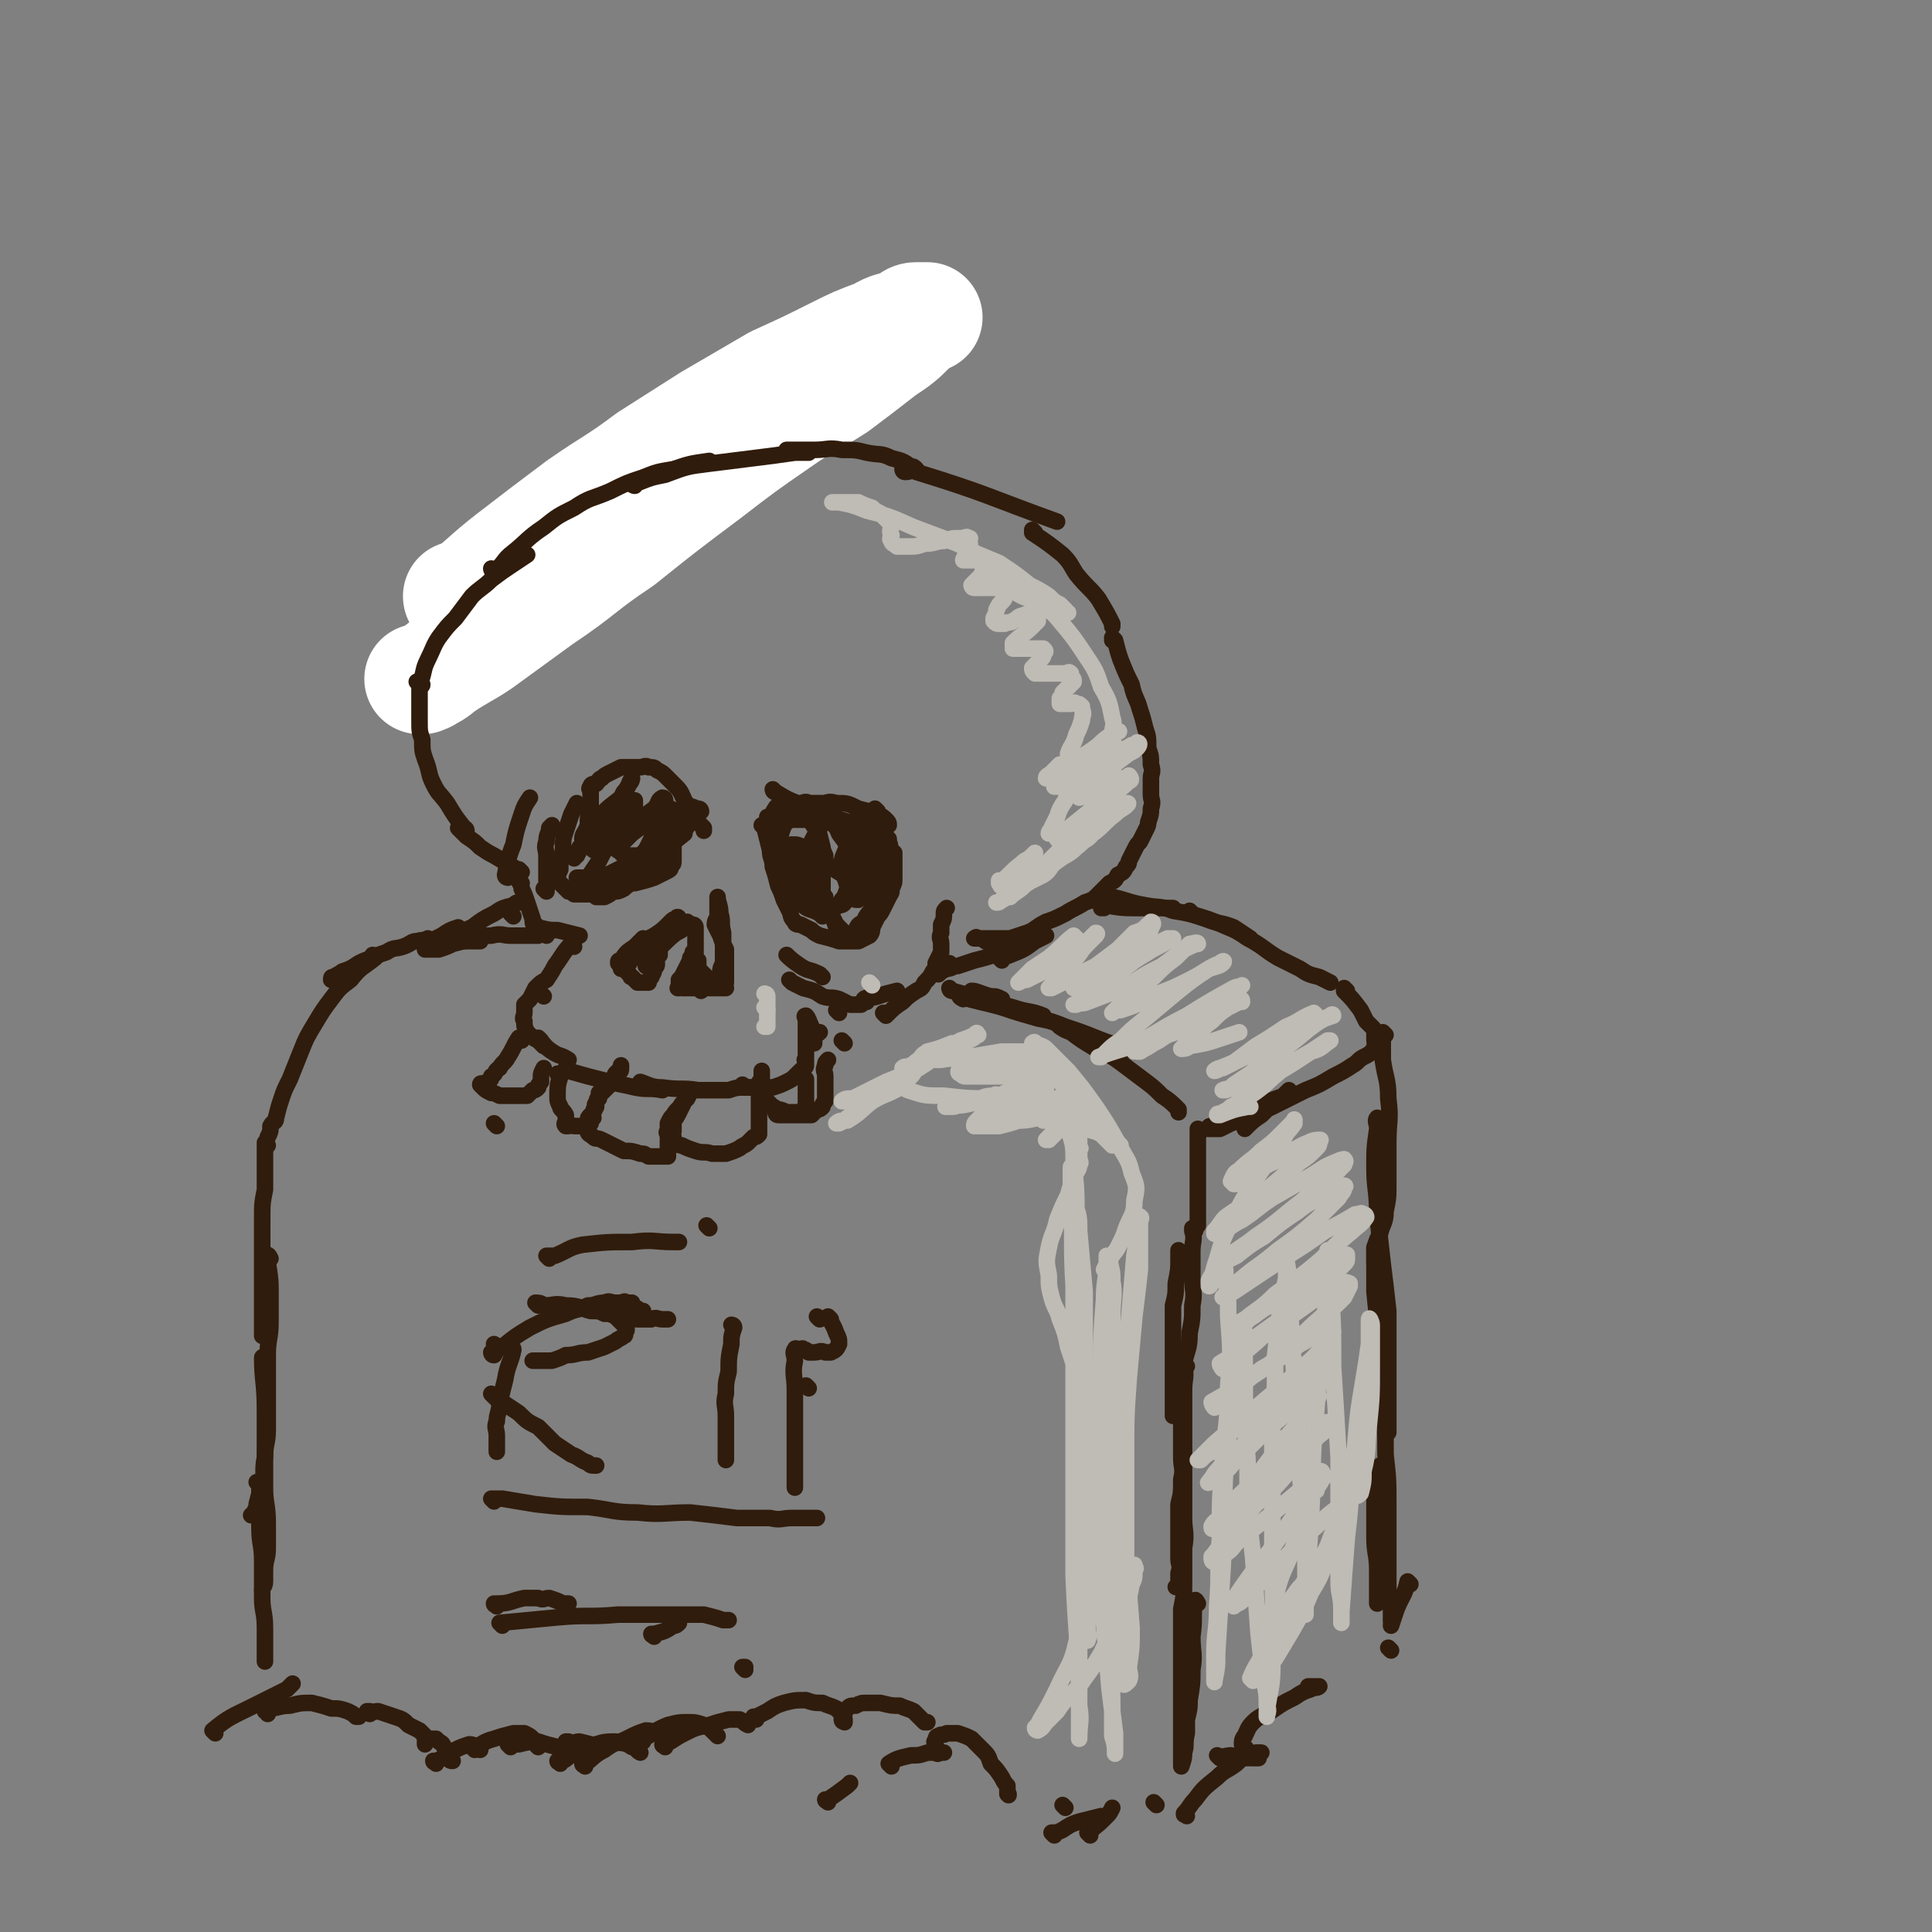 <svg viewBox='0 0 700 700' version='1.1' xmlns='http://www.w3.org/2000/svg' xmlns:xlink='http://www.w3.org/1999/xlink'><rect x="0" y="0" width="700" height="700" fill="#808080" stroke="none"/><g fill='none' stroke='rgb(48,28,12)' stroke-width='6' stroke-linecap='round' stroke-linejoin='round'><path d='M275,173c0,0 -1,-1 -1,-1 0,0 1,1 1,1 -2,0 -3,-1 -5,-1 -2,-1 -2,-1 -5,-1 -1,0 -1,0 -3,0 -1,0 -1,0 -2,0 0,0 1,-1 1,-1 '/><path d='M290,159c0,0 -1,-1 -1,-1 0,0 1,1 1,1 -4,0 -5,0 -9,0 -3,0 -3,0 -7,0 -3,0 -3,0 -7,0 -2,0 -2,0 -5,0 -1,0 -1,0 -3,0 -2,0 -2,0 -3,0 0,0 0,0 0,0 '/><path d='M274,159c0,0 -1,-1 -1,-1 0,0 0,1 1,1 0,0 0,0 0,0 -7,1 -6,1 -13,2 -3,1 -3,0 -7,1 -3,1 -3,1 -5,2 -3,1 -3,1 -6,2 -2,1 -2,1 -5,1 -1,1 -2,1 -3,1 '/><path d='M267,153c0,0 -1,-1 -1,-1 0,0 1,1 1,1 -6,1 -6,1 -12,2 -4,2 -3,2 -7,4 -4,1 -4,1 -7,3 -3,2 -3,2 -5,4 -2,1 -3,1 -5,2 -2,2 -1,2 -3,4 -2,2 -2,2 -4,3 '/><path d='M250,164c0,0 -1,-1 -1,-1 0,0 0,1 1,1 0,0 0,0 0,0 -5,2 -5,2 -10,4 -3,1 -4,1 -7,3 -4,2 -3,2 -7,5 -4,3 -4,3 -7,5 -3,3 -3,3 -6,6 -3,2 -2,2 -5,4 -2,2 -2,2 -4,5 '/><path d='M226,178c0,0 0,-1 -1,-1 -1,1 -1,1 -2,2 -4,2 -4,1 -7,3 -4,3 -4,3 -8,6 -4,4 -4,4 -8,7 -4,4 -4,4 -7,8 -3,3 -3,3 -6,7 -2,2 -2,3 -4,5 -1,3 -2,2 -3,5 -2,2 -2,2 -3,4 0,1 0,1 0,1 '/><path d='M207,193c0,0 -1,-1 -1,-1 0,0 1,1 1,1 -2,2 -2,2 -5,4 -3,4 -3,3 -7,7 -3,4 -3,4 -6,8 -3,4 -3,4 -5,7 -2,3 -2,3 -4,5 -1,2 -1,2 -3,5 -1,1 -1,1 -1,2 '/><path d='M279,297c0,0 -1,-1 -1,-1 0,0 0,0 1,1 0,0 0,0 0,0 0,0 -1,-1 -1,-1 '/><path d='M279,302c0,0 -1,-1 -1,-1 0,0 0,0 1,1 0,2 0,2 1,4 1,4 0,4 2,8 1,3 1,3 4,6 2,3 2,3 4,5 2,2 2,2 4,4 '/><path d='M289,322c0,0 -1,-1 -1,-1 0,0 0,0 1,1 1,2 1,2 3,4 2,3 2,3 5,5 0,0 0,0 1,1 '/><path d='M282,297c0,0 -1,-1 -1,-1 0,0 0,1 1,1 4,0 5,0 9,0 3,0 3,0 6,0 2,0 2,0 5,0 '/><path d='M285,294c0,0 -1,-1 -1,-1 0,0 0,1 1,1 4,0 4,0 8,1 3,0 3,0 7,1 3,1 3,1 5,2 3,1 3,2 6,2 1,0 1,0 3,0 1,0 1,-1 1,0 1,0 1,1 2,1 1,1 1,0 2,1 1,0 1,0 2,1 0,0 0,0 1,1 0,0 0,1 0,1 1,2 0,2 1,3 0,1 0,1 0,2 0,1 0,1 0,3 0,2 0,2 0,3 -1,2 -1,2 -1,4 -1,2 -1,2 -2,3 -2,3 -2,3 -4,6 -1,2 -2,2 -3,5 -2,1 -2,1 -3,3 -1,1 -1,1 -2,2 -1,1 -1,0 -2,1 '/><path d='M299,325c0,0 -1,-1 -1,-1 0,0 0,0 1,1 0,0 0,0 0,0 0,0 -1,-1 -1,-1 0,0 1,1 1,1 -2,-2 -2,-3 -4,-5 -2,-3 -3,-2 -5,-5 -1,-1 -1,-1 -2,-2 -1,-1 -1,-1 -2,-2 0,0 0,-1 1,-1 0,0 0,1 0,2 2,3 2,3 4,6 3,3 3,3 6,7 2,3 2,3 4,6 1,2 1,2 2,4 1,1 2,2 2,2 0,0 0,0 0,0 -1,-1 -1,-1 -2,-1 -1,-3 -1,-3 -2,-5 -3,-4 -3,-4 -5,-7 -2,-3 -2,-3 -3,-6 -2,-2 -2,-2 -3,-4 -1,-2 0,-2 -1,-3 -1,-2 -2,-2 -2,-3 -1,-1 0,-1 0,-2 0,0 -1,0 0,0 2,0 2,0 4,1 3,2 3,2 6,4 6,5 6,4 13,9 '/><path d='M281,287c0,0 -1,-1 -1,-1 0,0 0,1 1,1 5,3 5,3 11,5 6,3 6,3 12,5 4,1 4,1 8,2 3,1 3,0 6,1 1,0 1,0 3,0 0,0 0,-1 1,-1 0,-1 0,-1 -1,-2 -1,-1 -1,-1 -3,-2 -3,-1 -3,-1 -7,-2 -4,-2 -4,-2 -8,-2 -3,-1 -3,0 -5,0 -3,0 -3,0 -6,0 0,0 0,0 -1,0 -1,0 -1,0 -1,0 1,0 2,-1 3,0 1,0 1,0 2,2 1,3 1,3 1,6 1,4 1,4 2,8 0,5 0,5 0,9 0,4 0,4 0,7 0,2 0,2 0,4 0,1 0,1 0,2 0,0 0,0 0,0 '/><path d='M277,300c0,0 -1,-1 -1,-1 0,0 0,0 1,1 0,0 0,0 0,0 0,0 -1,-1 -1,-1 0,0 0,0 1,1 0,0 0,0 0,0 1,4 1,4 2,8 0,3 1,3 1,6 1,3 1,3 2,7 1,2 1,2 2,5 1,2 1,2 2,4 1,2 0,2 2,4 0,1 1,1 2,1 2,1 2,1 4,2 1,1 1,1 3,2 4,1 4,1 7,2 2,0 2,0 4,0 1,0 2,0 3,0 2,-1 2,-1 4,-2 1,-1 1,-2 1,-3 1,-2 1,-2 2,-4 1,-1 1,-1 2,-3 1,-2 1,-2 2,-4 1,-2 1,-1 1,-3 1,-2 1,-2 1,-4 0,-1 0,-1 0,-2 0,-1 0,-1 0,-2 0,0 0,0 0,-1 0,-1 0,-1 0,-2 0,-1 0,-2 0,-2 0,0 0,1 0,2 0,1 0,1 0,2 -1,2 -1,2 -2,4 -1,2 -1,2 -2,4 -1,1 -1,1 -2,2 0,0 -1,0 -1,0 -1,0 -2,0 -2,0 -1,-1 -2,-1 -2,-2 -1,-3 -1,-3 0,-6 0,-5 0,-5 1,-10 0,-3 0,-3 1,-7 1,-1 1,-1 2,-3 0,-1 -1,-1 0,-2 0,0 0,0 1,1 1,2 1,2 1,5 1,5 1,5 0,10 -1,5 -1,5 -2,9 -1,4 -2,4 -4,6 -1,1 -1,1 -2,2 -1,0 -2,0 -2,-1 -1,-2 -1,-2 -2,-4 -1,-4 -2,-4 -2,-8 0,-3 1,-3 2,-7 0,-2 1,-2 1,-4 1,-1 1,-2 2,-3 0,-1 0,-1 1,-1 0,0 0,-1 1,0 0,2 0,3 1,5 0,5 0,5 -1,9 -1,5 -1,5 -3,9 -2,3 -2,3 -4,5 -1,2 -2,2 -3,3 -2,0 -2,1 -4,1 -2,-1 -2,-1 -3,-2 -1,-2 -1,-3 -2,-5 0,-5 -1,-5 0,-10 0,-4 0,-4 1,-8 1,-2 1,-2 3,-5 1,-2 1,-2 3,-3 2,-1 2,-1 4,0 1,0 2,0 3,2 1,2 1,2 1,5 1,4 2,4 2,9 -1,4 -1,4 -3,9 -1,3 -1,3 -3,6 -2,1 -2,2 -4,2 -2,1 -3,1 -5,0 -3,-1 -3,-1 -5,-3 -2,-2 -2,-2 -4,-5 -1,-3 -1,-3 -2,-7 -1,-3 -1,-3 -1,-7 -1,-3 -1,-3 0,-6 1,-3 1,-4 5,-6 2,-2 3,-2 7,-1 2,0 2,0 5,2 2,2 3,2 4,5 3,4 3,4 4,9 1,4 1,4 1,8 -1,3 -1,3 -2,6 -1,2 -1,3 -3,3 -2,1 -3,1 -5,0 -3,-2 -3,-2 -5,-4 -3,-3 -3,-4 -6,-8 -2,-4 -2,-4 -4,-9 -2,-3 -2,-3 -3,-6 0,-3 0,-3 0,-5 -1,-2 -1,-2 0,-3 0,-1 1,-1 3,-1 2,0 2,0 4,1 3,2 4,2 6,5 2,3 2,3 3,7 1,2 1,3 2,5 0,1 0,1 0,2 '/><path d='M247,296c0,0 -1,-1 -1,-1 0,0 0,0 1,1 0,0 0,0 0,0 '/><path d='M240,292c0,0 -1,-1 -1,-1 0,0 0,0 1,1 0,0 0,0 0,0 0,0 -1,-1 -1,-1 0,0 1,0 1,1 -1,2 -1,2 -1,4 -1,3 -1,3 -2,5 -1,3 -1,3 -2,5 -1,2 -1,2 -2,3 -1,1 -1,1 -2,2 0,0 0,0 0,0 '/><path d='M254,294c0,0 -1,-1 -1,-1 0,0 0,0 1,1 0,0 0,0 0,0 0,0 0,-1 -1,-1 -1,2 -1,3 -3,5 -2,3 -2,3 -5,6 -2,2 -1,3 -4,5 -2,3 -2,3 -5,5 -3,2 -3,2 -5,3 -3,2 -3,2 -6,4 -1,1 -1,1 -3,2 -2,0 -2,0 -3,1 -1,0 -1,0 -1,0 '/><path d='M248,302c0,0 -1,-1 -1,-1 0,0 0,0 1,1 0,0 0,0 0,0 -5,4 -5,4 -10,8 -2,2 -2,2 -3,4 -2,1 -2,2 -4,3 -1,1 -2,1 -4,2 -1,1 -1,1 -3,2 -2,0 -2,0 -4,1 -1,1 -1,2 -2,2 0,0 -1,0 -1,0 -1,0 -1,0 -2,0 -1,0 -1,0 -2,0 -1,0 -1,0 -2,0 -1,0 -1,0 -2,0 0,0 -1,0 -1,0 -1,-1 -1,-1 -2,-1 -1,-1 -1,-1 -2,-2 -1,-1 -1,-1 -2,-2 0,-1 0,-2 1,-4 0,-3 0,-3 1,-7 0,-4 0,-4 1,-7 1,-3 1,-3 2,-6 1,-2 1,-2 2,-4 '/><path d='M212,305c0,0 -1,-1 -1,-1 0,0 0,0 1,1 0,0 0,0 0,0 0,0 -1,0 -1,-1 0,-2 1,-2 2,-5 0,-3 0,-3 1,-6 0,-1 0,-1 0,-3 0,-1 0,-1 0,-3 0,-1 -1,-1 0,-2 0,-1 1,-1 2,-1 1,-1 1,-2 2,-2 1,-1 1,-1 3,-2 2,-1 2,-1 4,-2 1,0 1,0 3,0 2,0 2,0 4,0 1,0 2,-1 3,0 2,0 2,0 3,1 2,1 2,1 3,2 2,2 2,2 4,4 2,2 2,3 3,5 2,3 2,3 3,5 1,2 1,2 2,3 1,1 1,1 2,2 0,0 0,0 0,1 '/><path d='M241,290c0,0 0,-1 -1,-1 -2,1 -1,2 -3,4 -4,3 -4,3 -8,6 -3,3 -3,3 -6,5 -2,2 -2,2 -4,3 -2,0 -2,0 -3,1 -1,0 -1,0 -1,0 -1,-1 -1,-1 0,-2 1,-1 2,-1 3,-3 2,-2 2,-2 3,-5 2,-2 2,-2 3,-4 1,-1 1,-1 2,-3 1,-1 1,-1 1,-2 0,0 0,-1 0,-1 -2,2 -2,3 -4,5 -2,3 -2,3 -4,5 -2,3 -2,3 -3,5 -2,1 -2,1 -3,3 -1,0 -1,1 -2,1 0,0 0,-1 0,-1 1,-2 1,-2 2,-4 3,-4 3,-4 6,-8 3,-3 4,-3 7,-6 1,-2 1,-2 2,-4 1,-1 1,-2 1,-2 -1,1 -1,3 -3,5 -2,4 -2,4 -5,7 -3,4 -3,4 -5,7 -3,3 -2,3 -5,6 -1,1 -1,1 -2,3 -1,0 -1,0 -1,1 0,0 0,-1 0,-1 1,-1 1,-1 2,-3 4,-3 4,-3 7,-6 4,-3 4,-3 7,-6 2,-1 2,-1 4,-3 1,-1 1,-1 2,-2 0,0 0,1 0,2 -2,2 -1,2 -3,5 -2,4 -3,4 -5,8 -3,3 -3,3 -5,7 -2,3 -2,3 -4,6 -2,1 -2,1 -3,3 -1,0 -1,0 -2,1 0,0 0,0 0,0 1,-1 1,-1 2,-1 4,-2 4,-2 8,-3 4,-2 4,-2 8,-4 2,-1 2,-1 5,-2 1,0 1,0 2,0 1,0 1,-1 2,0 0,0 -1,0 -1,0 -1,2 -1,2 -2,4 -1,1 -1,1 -3,3 -1,2 -1,1 -3,3 -2,1 -2,1 -4,1 -1,1 -1,1 -3,2 -1,0 -1,0 -2,0 0,0 -1,0 -1,0 -1,-1 -2,-1 -2,-2 -1,-1 0,-1 0,-2 0,-1 0,-1 0,-2 0,-1 0,-1 0,-1 -1,-1 -1,0 -2,0 0,0 0,0 -1,0 0,0 0,0 -1,0 -1,0 -1,0 -1,0 2,0 2,1 5,1 4,1 4,1 7,1 5,0 5,0 9,0 4,-1 4,-1 7,-2 2,-1 2,-1 4,-2 2,-1 2,-1 2,-2 1,-1 1,-1 1,-2 0,-2 0,-2 0,-4 0,-1 0,-1 0,-2 0,-1 0,-1 0,-2 0,-1 0,-1 0,-2 -1,-1 -1,-1 -2,-2 0,0 1,0 1,-1 0,-1 0,-1 0,-2 0,-1 0,-1 0,-2 0,-1 0,-1 0,-2 0,0 0,1 0,1 0,2 0,2 0,3 -1,3 -1,3 -2,5 0,2 0,2 -1,4 -1,1 -1,1 -2,2 -1,1 -1,1 -2,2 -1,0 -1,0 -3,0 -2,0 -2,0 -4,0 -1,0 -1,0 -2,0 -1,0 -1,0 -2,-1 -1,-1 -2,-1 -2,-2 0,0 1,-1 2,-1 2,-2 2,-2 4,-4 4,-3 4,-3 8,-5 3,-2 4,-1 8,-3 2,-1 2,-1 4,-1 1,-1 2,-1 3,0 0,0 -1,0 -1,0 -2,2 -1,3 -2,4 -3,3 -3,3 -6,6 -3,3 -3,2 -7,5 -3,2 -3,2 -6,4 -2,2 -2,2 -4,2 0,1 0,0 -1,1 '/><path d='M237,345c0,0 -1,-1 -1,-1 0,0 0,1 1,1 4,-3 4,-4 8,-7 2,-1 2,-1 3,-2 1,0 1,-1 1,-2 -1,0 -1,0 -2,1 -2,0 -2,1 -4,2 -2,2 -2,2 -4,3 -3,2 -3,2 -6,4 -2,1 -2,1 -4,3 -2,0 -2,1 -3,1 -1,1 -1,1 -2,1 0,0 0,0 0,0 0,-1 0,-1 1,-1 2,-3 2,-3 5,-5 3,-2 3,-2 7,-4 3,-2 3,-2 5,-4 2,-1 2,-1 3,-1 0,-1 1,-1 1,-1 0,-1 -1,-1 -1,0 -1,0 -1,0 -2,1 -2,2 -2,2 -4,4 -1,2 -1,2 -3,4 -2,1 -2,0 -3,1 -1,1 -1,1 -2,2 -1,0 -1,0 -2,0 0,0 1,0 1,0 0,-1 -1,-1 0,-1 0,-1 0,-1 1,-2 1,-1 1,-1 2,-2 0,0 1,0 1,1 0,0 0,0 0,0 -1,1 -1,1 -2,2 -1,1 0,1 -1,3 -2,1 -2,1 -3,3 -1,1 -1,1 -2,2 0,0 0,0 -1,0 0,0 1,0 1,0 1,1 1,1 2,2 1,1 0,1 1,1 1,1 1,1 2,2 1,0 1,0 2,0 1,0 1,0 2,0 0,-1 0,-1 1,-2 0,-1 1,-1 1,-3 1,-1 1,-1 1,-2 0,-1 -1,-1 0,-1 0,-1 0,-1 1,-2 0,-1 0,-1 0,-2 0,-1 0,-1 0,-2 0,0 0,0 0,1 0,0 0,0 0,0 -1,1 -1,1 -1,2 -1,2 -1,2 -2,3 -1,1 -1,1 -2,2 0,0 1,0 1,0 0,-1 -1,-1 0,-2 0,-2 0,-2 1,-3 0,-1 0,-1 1,-1 '/><path d='M252,336c0,0 -1,-1 -1,-1 0,0 1,0 1,1 0,4 0,5 0,10 0,2 0,2 0,5 -1,1 -1,1 -2,2 0,1 1,1 1,2 0,0 0,0 0,0 0,0 0,0 0,-1 0,-1 0,-1 0,-2 0,0 0,0 0,-1 0,-1 0,-1 0,-2 0,-1 0,-1 0,-2 0,-1 0,-1 0,-2 0,0 0,1 0,1 -1,1 -1,1 -1,2 -1,2 -1,2 -2,4 -1,2 -1,2 -2,3 0,1 0,1 0,2 0,0 0,1 0,1 0,0 -1,0 0,0 0,-1 0,0 1,0 2,0 2,0 4,0 1,0 1,0 3,0 2,0 2,0 4,0 1,0 1,0 2,0 1,0 1,0 2,0 0,0 1,0 1,0 0,0 0,0 0,0 -1,-1 0,-1 0,-2 0,-3 0,-3 0,-5 0,-3 0,-3 0,-7 -1,-2 -1,-2 -2,-5 -1,-2 -1,-2 -2,-4 0,-2 1,-2 1,-3 0,-1 0,-1 0,-2 0,-1 0,-1 0,-2 0,-1 0,-1 0,-2 0,0 0,-1 0,-1 0,2 1,3 1,6 1,3 0,3 1,7 0,3 0,3 0,6 0,2 0,2 0,4 0,2 -1,2 -1,4 0,1 0,1 0,2 -1,1 -1,1 -2,1 0,0 -1,0 -1,0 -1,0 -1,0 -1,0 -1,-1 -1,-1 -2,-2 -1,-1 -1,-1 -2,-2 0,0 0,0 0,-1 -1,-1 0,-2 0,-2 0,0 0,1 0,1 0,2 0,2 0,3 0,2 -1,3 0,5 0,1 0,1 1,2 '/></g>
<g fill='none' stroke='rgb(255,255,255)' stroke-width='40' stroke-linecap='round' stroke-linejoin='round'><path d='M167,217c0,0 -1,-1 -1,-1 0,0 0,1 1,1 9,-7 9,-8 18,-15 13,-10 13,-10 25,-19 13,-9 13,-8 25,-17 11,-7 11,-7 22,-14 12,-7 12,-7 24,-14 11,-5 11,-5 21,-10 8,-4 8,-4 16,-7 5,-3 5,-2 10,-4 2,-1 2,-2 4,-2 2,0 3,0 4,0 0,0 -1,0 -1,0 -2,1 -2,2 -4,3 -5,5 -5,5 -11,9 -9,7 -9,7 -17,13 -11,7 -11,6 -21,13 -13,9 -13,9 -26,19 -16,12 -16,12 -31,24 -15,10 -14,11 -29,21 -11,8 -11,8 -22,16 -6,4 -7,4 -13,8 -3,2 -2,2 -6,4 -1,1 -1,0 -2,1 -1,0 -1,0 -1,0 '/></g>
<g fill='none' stroke='rgb(48,28,12)' stroke-width='6' stroke-linecap='round' stroke-linejoin='round'><path d='M186,332c0,0 -1,-1 -1,-1 0,0 0,0 1,1 0,0 0,0 0,0 '/><path d='M189,320c0,0 -1,-1 -1,-1 0,0 0,0 1,1 0,0 0,0 0,0 0,0 -1,-1 -1,-1 0,1 1,1 1,3 1,2 1,2 2,5 1,3 1,3 2,6 0,2 0,2 2,3 0,1 1,1 2,2 0,1 0,0 1,1 '/><path d='M195,336c0,0 -1,-1 -1,-1 0,0 0,0 1,1 0,0 0,0 0,0 4,1 4,1 7,1 4,1 4,1 8,2 '/><path d='M286,347c0,0 -1,-1 -1,-1 0,0 0,0 1,1 0,0 0,0 0,0 0,0 -1,-1 -1,-1 1,1 2,2 5,4 3,2 3,1 7,3 0,0 0,0 1,1 '/><path d='M287,356c0,0 -1,-1 -1,-1 0,0 0,0 1,1 2,1 2,1 4,2 4,1 4,1 7,3 3,1 3,0 6,1 2,1 2,1 4,2 2,0 2,0 4,0 '/><path d='M314,363c0,0 -1,-1 -1,-1 1,-1 2,0 5,-1 3,-1 3,-1 7,-2 '/><path d='M197,361c0,0 -1,-1 -1,-1 0,0 0,0 1,1 '/><path d='M208,343c0,0 -1,-1 -1,-1 0,0 0,0 1,1 0,0 0,0 0,0 0,0 0,-1 -1,-1 -3,3 -3,4 -6,8 -1,2 -1,2 -3,5 -2,1 -2,1 -4,3 -1,2 -1,2 -2,4 -1,1 -1,1 -2,2 0,1 0,1 0,3 0,1 -1,2 0,3 0,2 0,2 1,4 2,2 2,2 4,3 1,1 1,1 2,2 '/><path d='M196,377c0,0 -1,-1 -1,-1 0,0 0,0 1,1 0,0 0,0 0,0 0,0 -1,-1 -1,-1 2,2 2,3 5,5 3,2 3,1 6,3 '/><path d='M206,388c0,0 -1,-1 -1,-1 0,0 0,0 1,1 0,0 0,0 0,0 7,2 7,2 15,4 4,1 5,1 9,2 5,1 5,0 10,1 '/><path d='M233,393c0,0 -1,-1 -1,-1 3,1 4,2 8,2 7,1 7,0 13,1 5,0 5,0 11,0 3,-1 3,-1 7,-1 0,0 0,0 1,0 '/><path d='M270,394c0,0 -1,-1 -1,-1 0,0 0,1 1,1 2,0 2,0 5,0 3,0 3,0 5,0 3,-1 3,-1 5,-2 2,-1 2,-1 3,-2 1,-1 1,-1 2,-2 1,-1 2,-1 2,-2 0,-1 0,-1 0,-2 -1,0 0,0 0,-1 0,-1 0,-1 0,-2 0,-1 0,-1 0,-2 0,-1 0,-1 0,-3 0,0 0,0 0,-1 0,-1 0,-1 0,-2 0,-1 0,-1 0,-2 0,-1 0,-1 0,-2 0,0 -1,-1 0,-1 1,1 1,2 2,4 1,2 0,2 1,4 0,1 0,1 0,2 0,0 0,0 0,0 0,0 0,0 0,0 0,-1 -1,-1 0,-2 0,-1 1,-1 2,-2 '/><path d='M304,367c0,0 -1,-1 -1,-1 '/><path d='M189,377c0,0 -1,-1 -1,-1 0,0 0,0 1,1 0,0 0,0 0,0 0,0 0,-1 -1,-1 -2,3 -2,4 -4,7 -1,2 -2,2 -3,4 -2,1 -1,2 -3,3 0,1 0,1 -1,2 -1,0 -1,0 -2,1 0,0 -1,-1 -1,0 0,0 0,0 1,1 1,1 1,1 3,2 1,0 1,0 3,1 1,0 2,0 3,0 1,0 1,0 2,0 1,0 1,0 2,0 0,0 0,0 1,0 1,0 1,0 2,0 1,-1 1,-1 2,-2 1,0 1,0 2,-1 0,-1 0,-1 1,-2 0,-1 0,-1 0,-2 0,-1 0,-1 1,-3 '/><path d='M203,390c0,0 -1,-1 -1,-1 0,0 0,0 1,1 0,0 0,0 0,0 -1,3 -1,4 -1,7 0,2 0,2 1,4 0,1 1,1 2,3 0,1 0,1 0,2 0,1 -1,1 0,2 0,0 0,0 1,0 1,-1 1,0 2,0 1,0 1,0 2,0 1,0 1,0 2,0 1,-1 1,-1 2,-1 0,-1 0,-1 1,-2 0,-1 -1,-1 0,-2 0,-1 0,-1 1,-2 0,0 -1,-1 0,-1 0,-1 0,-1 1,-2 0,-1 0,-1 0,-2 1,-1 1,-1 2,-2 1,-1 1,-1 2,-2 1,0 1,0 2,-1 0,-1 1,-1 1,-2 1,-1 1,-1 1,-2 0,0 0,-1 0,-1 0,0 0,0 0,1 -1,1 -1,1 -2,2 -1,2 -1,2 -2,4 -2,2 -2,2 -4,4 -1,2 -1,2 -1,4 -1,2 -1,2 -2,3 -1,1 -1,1 -1,2 -1,1 0,1 0,2 0,1 -1,1 0,2 0,1 1,1 2,2 1,1 1,0 3,1 2,1 2,1 4,2 2,1 2,1 4,2 3,0 3,0 6,1 2,0 1,0 3,1 2,0 2,0 3,0 1,0 1,0 2,0 1,0 1,0 2,0 0,-1 0,-1 0,-2 0,-1 0,-1 0,-2 0,-1 0,-1 0,-2 0,-1 0,-1 0,-2 0,0 -1,-1 0,-1 0,-2 0,-2 0,-3 1,-2 1,-2 2,-3 1,-2 2,-2 3,-4 1,-1 1,-1 2,-2 0,-1 0,-1 1,-2 0,-1 0,-1 0,-1 0,0 0,0 0,0 0,0 0,0 0,1 -1,2 -1,2 -2,3 -1,2 -1,2 -2,4 -1,2 -1,2 -2,3 0,2 0,2 0,4 0,1 -1,1 0,2 0,0 0,1 0,1 1,1 1,2 3,2 2,1 2,1 5,2 3,1 3,0 6,1 2,0 3,0 5,0 3,-1 3,-1 5,-2 1,-1 2,-1 3,-2 1,-1 1,-1 2,-2 1,0 1,0 2,-1 0,-1 0,-1 0,-2 0,-1 0,-1 0,-2 0,-1 0,-1 0,-2 0,-1 0,-1 0,-1 0,-1 0,-1 0,-2 0,-1 0,-1 0,-2 0,-1 0,-1 0,-2 0,-1 0,-1 0,-1 0,-1 0,-1 0,-2 0,-1 -1,-1 0,-2 0,-1 0,-1 1,-2 0,-1 0,-1 0,-2 0,0 0,-1 0,-1 0,1 0,1 0,3 0,1 0,1 0,3 0,1 -1,1 0,1 0,1 0,1 0,2 1,1 1,1 2,2 1,1 1,1 2,2 0,0 1,0 1,1 2,0 2,0 4,1 1,0 1,0 2,0 1,0 1,0 3,0 1,0 1,0 2,0 0,0 0,0 0,0 0,-1 0,-1 0,-1 -1,-1 0,-1 0,-2 0,-1 0,-1 0,-2 0,-1 0,-1 0,-2 0,-1 0,-1 0,-2 0,0 0,0 0,-1 0,-1 0,-1 0,-2 '/><path d='M282,404c0,0 -1,-1 -1,-1 0,0 0,1 1,1 4,0 4,0 8,0 2,0 2,0 4,0 1,-1 1,-1 2,-2 1,0 1,0 2,-1 0,-1 0,-1 1,-2 0,-2 0,-2 0,-3 0,-1 0,-1 0,-3 0,-2 0,-2 0,-3 0,-2 -1,-2 0,-4 0,-1 0,-1 1,-2 '/><path d='M306,378c0,0 -1,-1 -1,-1 0,0 0,0 1,1 '/><path d='M321,368c0,0 -1,-1 -1,-1 0,0 0,0 1,1 0,0 0,0 0,0 3,-3 3,-3 6,-5 2,-2 2,-2 5,-4 2,-1 2,-1 3,-3 2,-2 2,-2 3,-4 1,-1 1,-1 1,-3 1,-2 1,-2 2,-4 0,-1 0,-1 0,-3 0,-2 -1,-2 0,-4 0,-2 0,-1 0,-3 1,-2 1,-2 1,-4 0,-1 0,-1 1,-2 '/><path d='M363,348c0,0 -1,-1 -1,-1 1,-1 2,0 4,-1 5,-2 5,-2 9,-5 2,-1 2,-1 4,-2 '/><path d='M198,323c0,0 -1,-1 -1,-1 0,0 0,0 1,1 0,0 0,0 0,0 0,0 -1,-1 -1,-1 0,0 0,0 1,1 0,0 0,0 0,0 0,-3 0,-3 0,-6 0,-3 0,-3 0,-7 0,-2 -1,-3 0,-5 0,-3 1,-3 1,-5 1,-1 1,-1 1,-1 '/><path d='M184,318c0,0 -1,-1 -1,-1 0,0 0,0 1,1 0,0 0,0 0,0 0,0 -1,0 -1,-1 1,-5 1,-6 3,-11 1,-5 1,-5 3,-11 1,-3 1,-3 3,-6 '/><path d='M189,316c0,0 -1,-1 -1,-1 0,0 0,0 1,1 0,0 0,0 0,0 -5,-3 -5,-3 -10,-6 -2,-1 -2,-1 -5,-3 -2,-2 -2,-2 -5,-4 -1,-1 -1,-1 -2,-2 -1,-1 -1,-1 -1,-1 '/><path d='M169,301c0,0 -1,-1 -1,-1 0,0 1,0 1,1 0,0 0,0 0,0 -4,-5 -4,-5 -7,-10 -3,-4 -3,-3 -5,-7 -2,-4 -1,-4 -3,-9 -1,-3 -1,-3 -1,-7 -1,-3 -1,-3 -1,-7 0,-2 0,-2 0,-5 0,-3 0,-3 0,-7 0,-1 1,0 1,-1 '/><path d='M152,248c0,0 -1,-1 -1,-1 0,0 1,0 1,1 0,0 0,0 0,0 2,-5 1,-5 3,-9 2,-4 2,-5 4,-8 3,-4 3,-4 6,-7 3,-4 3,-4 6,-8 3,-3 4,-3 7,-6 4,-3 4,-3 7,-5 3,-2 3,-2 6,-4 '/><path d='M179,207c0,0 -1,-1 -1,-1 0,0 0,1 1,1 4,-3 3,-4 7,-7 5,-4 5,-5 11,-9 5,-4 5,-4 11,-7 6,-4 6,-3 13,-6 6,-3 6,-3 12,-5 5,-2 5,-2 11,-3 6,-2 6,-2 13,-3 '/><path d='M230,176c0,0 -1,-1 -1,-1 0,0 0,1 1,1 0,0 0,-1 1,-1 5,-2 5,-2 10,-3 8,-3 8,-3 16,-4 8,-1 8,-1 16,-2 8,-1 8,-1 15,-2 2,0 2,0 5,0 '/><path d='M286,164c0,0 -1,-1 -1,-1 4,0 5,0 10,0 5,0 5,-1 10,0 5,0 5,0 9,1 5,1 5,0 9,2 4,1 4,1 7,3 1,0 1,0 2,1 '/><path d='M328,171c0,0 -1,-1 -1,-1 0,0 0,1 1,1 2,0 2,-1 4,0 26,8 26,9 51,18 '/><path d='M375,193c0,0 -1,-1 -1,-1 0,0 0,1 0,1 0,0 0,0 0,0 6,4 6,4 11,8 3,3 3,4 5,7 4,5 5,5 8,9 3,5 3,5 5,9 0,1 0,1 0,1 '/><path d='M404,232c0,0 -1,-1 -1,-1 0,0 0,0 0,1 0,0 0,0 0,0 1,0 1,0 1,0 1,4 1,4 2,7 2,5 2,5 4,9 1,5 2,5 3,9 1,3 1,3 2,7 1,3 1,3 1,7 1,3 1,3 1,6 1,3 0,3 0,5 0,3 0,3 0,6 0,2 1,2 0,5 0,2 0,2 -1,5 0,1 0,1 -1,3 -1,2 -1,2 -2,4 -1,1 -1,1 -2,3 -1,2 -1,2 -2,4 0,1 0,1 -1,2 -1,2 -1,2 -3,3 -1,2 -1,2 -3,3 -2,2 -2,2 -4,4 -2,2 -2,2 -5,3 -3,2 -4,2 -7,4 -4,2 -4,2 -7,3 -4,2 -4,3 -7,4 -3,1 -3,1 -6,2 -3,0 -3,0 -5,0 -1,0 -1,0 -3,0 -1,0 -1,0 -2,0 -1,0 -1,0 -2,0 0,0 -1,0 -1,0 0,0 1,-1 1,0 2,0 2,0 3,1 2,1 2,1 4,2 1,1 1,1 3,2 1,0 1,0 2,0 1,0 1,0 2,0 0,0 0,0 -1,0 0,0 0,0 -1,0 0,0 0,-1 -1,0 -3,0 -3,0 -5,1 -3,1 -3,1 -7,2 -3,1 -3,1 -6,2 -2,0 -2,1 -4,1 -2,1 -2,1 -3,2 0,0 0,0 0,0 '/><path d='M345,350c0,0 -1,-1 -1,-1 '/><path d='M353,360c0,0 -1,-1 -1,-1 2,0 3,1 7,2 2,0 2,0 4,1 '/><path d='M345,359c0,0 -1,-1 -1,-1 0,0 0,1 1,1 11,3 11,3 22,6 6,2 6,1 11,3 '/><path d='M349,362c0,0 -2,-1 -1,-1 6,2 8,2 15,4 6,2 6,2 13,4 5,1 5,1 10,3 6,2 6,2 11,4 5,2 5,2 10,3 2,1 2,1 4,2 '/><path d='M384,372c0,0 -1,-1 -1,-1 1,1 2,2 5,3 4,3 4,3 9,6 4,2 5,2 9,5 4,3 4,3 8,6 4,3 4,3 7,6 3,2 3,2 6,5 0,0 0,0 0,1 '/><path d='M435,410c0,0 -1,-1 -1,-1 0,0 0,0 0,1 0,0 0,0 0,0 0,0 0,0 0,1 0,5 0,5 0,10 0,4 0,4 0,9 0,3 0,3 0,7 0,3 0,3 0,7 '/><path d='M195,339c0,0 -1,-1 -1,-1 0,0 0,0 1,1 0,0 0,0 0,0 -5,0 -5,0 -10,0 -3,0 -3,-1 -7,0 -3,0 -3,0 -7,1 -3,1 -3,1 -7,2 -2,1 -2,1 -5,2 -2,0 -2,0 -4,0 -1,0 -1,0 -1,0 '/><path d='M174,341c0,0 -1,-1 -1,-1 0,0 1,1 1,1 -4,0 -4,0 -8,0 -4,0 -4,0 -8,0 -3,0 -3,-1 -7,0 -2,0 -2,1 -5,2 -3,1 -3,0 -6,2 -3,1 -3,1 -5,2 -3,1 -3,1 -5,2 -3,2 -3,2 -6,3 -1,1 -2,1 -3,2 -1,0 -1,0 -1,1 '/><path d='M136,347c0,0 -1,-1 -1,-1 0,0 1,0 1,1 0,0 0,0 0,0 -5,4 -5,3 -9,8 -4,3 -4,3 -7,7 -3,4 -3,4 -6,9 -3,5 -3,5 -5,10 -2,5 -2,5 -4,10 -2,4 -2,4 -3,7 -1,3 -1,3 -2,7 0,2 -1,1 -2,3 0,2 0,2 -1,4 '/><path d='M97,415c0,0 -1,-1 -1,-1 0,2 0,3 0,7 0,5 0,5 0,10 -1,5 -1,5 -1,11 0,6 0,6 0,12 0,6 0,6 0,11 0,5 0,5 0,9 0,2 0,2 0,5 0,1 0,1 0,3 0,1 0,1 0,2 '/><path d='M98,456c0,0 -1,-2 -1,-1 0,5 1,6 1,12 0,6 0,6 0,12 0,6 -1,6 -1,12 0,8 0,8 0,15 0,6 0,6 0,12 0,5 -1,5 -1,10 -1,5 0,5 -1,10 -1,3 -1,3 -2,7 0,1 0,1 -1,3 0,1 0,0 -1,1 '/><path d='M96,493c0,0 -1,-2 -1,-1 0,8 1,9 1,19 0,7 0,7 0,14 0,7 0,7 0,14 0,6 1,6 1,13 0,5 0,5 0,9 0,4 -1,4 -1,8 0,2 0,2 0,4 0,2 -1,2 -1,3 0,0 0,0 0,0 '/><path d='M94,538c0,0 0,-1 -1,-1 0,0 1,0 1,0 0,8 0,8 0,16 0,7 1,6 1,13 0,7 0,7 0,13 0,5 1,5 1,11 0,2 0,2 0,5 0,2 0,2 0,4 0,1 0,1 0,2 0,1 0,1 0,1 0,0 0,0 0,0 '/><path d='M97,621c0,0 0,-1 -1,-1 '/><path d='M101,618c0,0 0,-1 -1,-1 0,0 1,0 1,0 '/><path d='M78,628c0,0 -1,-1 -1,-1 6,-5 7,-5 15,-9 6,-3 6,-3 12,-6 1,-1 1,-1 2,-2 '/><path d='M97,620c0,0 0,-1 -1,-1 0,0 1,0 1,0 4,0 4,-1 8,-1 4,-1 4,-1 8,-1 4,1 4,1 7,2 3,0 3,0 6,1 2,1 2,1 3,2 1,0 1,0 1,0 '/><path d='M134,621c0,0 -1,-1 -1,-1 0,0 0,0 1,0 1,1 1,0 3,0 3,1 3,1 6,2 3,1 3,1 5,3 2,1 2,1 4,2 1,1 1,1 2,2 0,1 0,1 0,2 0,0 0,1 0,1 0,0 0,0 0,-1 0,0 0,0 0,0 0,-1 0,-1 0,-1 1,0 1,0 2,0 1,0 1,0 2,0 1,1 1,1 1,1 2,1 1,1 2,2 1,2 1,2 2,4 0,1 0,1 1,1 '/><path d='M158,639c0,0 -1,-1 -1,-1 0,0 0,1 1,0 3,-1 3,-2 7,-4 2,-1 2,-1 5,-2 2,0 2,1 4,2 '/><path d='M172,634c0,0 -1,-1 -1,-1 0,0 0,0 1,0 0,0 0,0 0,0 3,-1 3,-2 7,-3 3,-1 3,-1 7,-2 2,0 2,0 4,0 2,1 2,1 3,2 1,2 1,2 2,3 0,0 0,0 0,0 '/><path d='M185,633c0,0 -1,-1 -1,-1 0,0 0,0 1,0 1,0 1,0 3,0 4,-1 4,-1 7,-1 3,1 3,1 7,2 '/><path d='M206,632c0,0 -1,-1 -1,-1 0,0 0,0 1,0 2,1 2,0 4,0 4,1 4,1 8,2 1,0 1,0 2,0 '/><path d='M203,639c0,0 -1,-1 -1,-1 0,0 0,1 1,0 2,0 2,-1 4,-2 4,-2 4,-3 9,-4 3,-1 4,-1 7,-1 3,1 3,0 6,2 2,0 1,1 3,2 0,0 0,0 0,0 '/><path d='M212,640c0,0 -1,-1 -1,-1 0,0 0,1 1,0 3,-2 3,-3 7,-5 4,-3 4,-2 8,-4 4,-2 4,-2 7,-3 3,0 3,1 6,1 2,1 2,1 3,1 '/><path d='M233,631c0,0 -1,-1 -1,-1 0,0 0,1 1,0 4,-2 4,-3 9,-5 4,-1 4,-1 7,-1 3,0 3,0 6,1 2,1 2,1 3,2 1,1 1,1 2,2 0,0 0,0 0,0 '/><path d='M241,633c0,0 -1,-1 -1,-1 0,0 0,1 1,0 4,-2 3,-2 7,-4 4,-2 4,-2 9,-3 3,-1 3,-1 7,-2 2,0 2,0 4,0 2,1 1,1 3,2 '/><path d='M274,623c0,0 -1,-1 -1,-1 0,0 0,0 1,0 0,0 0,0 0,0 2,-1 2,-1 4,-2 3,-2 3,-2 6,-3 4,-1 4,-1 8,-1 3,1 3,1 6,1 2,1 3,1 5,2 1,1 1,1 2,2 1,1 0,1 1,2 0,0 0,1 0,1 0,0 0,0 0,-1 0,0 0,0 0,0 0,1 -1,1 -1,0 0,-1 0,-1 1,-2 0,-1 0,-1 1,-2 1,-1 1,-1 3,-1 2,-1 2,-1 4,-1 3,0 3,0 5,0 4,1 4,1 7,1 2,1 3,1 5,2 2,2 2,2 4,4 0,0 0,0 1,0 '/><path d='M300,653c0,0 -1,-1 -1,-1 0,0 0,1 1,0 3,-2 3,-2 7,-5 0,0 0,0 1,-1 '/><path d='M323,640c0,0 -1,-1 -1,-1 0,0 0,0 1,0 0,0 0,0 0,0 0,1 -1,0 -1,0 3,-2 4,-2 8,-3 3,0 3,0 6,-1 2,0 2,0 3,0 1,0 1,0 2,0 0,0 1,0 1,0 0,0 0,0 0,0 -1,0 -1,0 -1,0 -1,0 -1,1 -2,0 -1,0 0,0 0,-1 -1,-1 0,-1 0,-2 0,-1 -1,-1 0,-1 0,-1 0,-2 1,-2 1,-1 2,0 3,-1 2,0 2,0 4,0 3,1 3,1 5,2 2,2 2,2 4,4 2,2 2,2 3,5 2,2 2,2 4,5 1,2 1,2 2,3 0,2 0,2 0,3 1,0 0,0 0,0 0,0 0,0 0,0 1,1 0,0 0,0 '/><path d='M386,655c0,0 -1,-1 -1,-1 0,0 0,0 0,0 0,0 0,0 0,0 1,1 0,0 0,0 0,0 0,0 0,0 0,0 0,0 0,0 1,1 0,0 0,0 0,0 0,0 0,0 '/><path d='M382,665c0,0 -1,-1 -1,-1 0,0 0,0 0,0 2,0 2,0 4,-1 3,-2 3,-2 6,-3 4,-1 4,-1 8,-2 '/><path d='M395,665c0,0 -1,-1 -1,-1 0,0 0,0 0,0 0,0 0,0 0,0 4,-3 4,-3 7,-6 1,-1 1,-1 2,-3 '/><path d='M419,654c0,0 -1,-1 -1,-1 0,0 0,0 0,0 '/><path d='M428,454c0,0 -1,-1 -1,-1 0,1 0,2 0,3 0,4 0,4 -1,9 0,4 0,4 -1,8 0,4 0,4 0,8 0,5 0,5 0,10 0,6 0,6 0,12 0,4 0,4 0,7 0,1 0,1 0,3 '/><path d='M433,446c0,0 -1,-1 -1,-1 0,0 0,0 0,1 1,3 0,4 0,7 0,5 0,5 0,10 0,5 1,5 0,10 0,5 0,5 -1,10 0,6 -1,6 -2,11 0,6 0,6 -1,12 0,6 0,6 0,12 0,5 0,5 0,10 0,4 1,4 0,8 0,5 0,5 -1,9 0,4 0,4 0,9 0,2 0,2 0,5 0,3 0,3 0,6 0,2 1,2 0,5 0,2 0,2 0,5 0,0 0,0 -1,0 '/><path d='M430,495c0,0 -1,-1 -1,-1 0,0 0,0 0,1 1,4 0,4 0,9 0,6 0,6 0,11 0,6 0,6 0,11 0,6 0,6 0,11 0,6 0,6 0,13 0,5 1,5 0,11 0,6 0,6 0,12 0,5 0,5 -1,10 0,5 0,5 0,10 0,5 0,5 0,11 0,4 0,4 0,9 0,4 0,4 0,8 0,5 0,5 0,9 0,5 0,5 0,9 0,0 0,0 0,0 0,0 0,0 0,-1 '/><path d='M434,581c0,0 -1,-2 -1,-1 -1,5 0,6 -1,13 0,6 1,6 0,12 0,5 0,5 -1,11 0,3 0,3 -1,7 0,3 0,3 0,5 -1,4 0,4 -1,7 0,2 0,2 -1,5 '/><path d='M156,341c0,0 -1,-1 -1,-1 0,0 0,1 1,1 2,-1 2,-1 4,-2 3,-2 3,-2 6,-3 '/><path d='M166,339c0,0 -1,-1 -1,-1 0,0 1,0 1,1 0,0 0,0 0,0 0,0 -1,-1 -1,-1 0,0 0,1 1,1 2,-1 2,-2 5,-3 4,-3 4,-3 8,-5 3,-2 3,-2 7,-3 1,-1 1,-1 2,-1 '/><path d='M400,329c0,0 -1,-1 -1,-1 0,0 0,0 0,1 0,0 0,0 0,0 1,0 -1,-1 0,-1 4,0 5,1 11,1 4,0 4,0 9,0 3,0 3,0 6,0 '/><path d='M404,326c0,0 -2,-1 -1,-1 5,1 6,2 12,3 5,1 5,0 10,2 6,1 6,1 12,3 5,2 5,1 10,3 3,2 3,2 6,4 '/><path d='M432,331c0,0 -1,-1 -1,-1 0,0 0,0 0,1 0,0 0,0 0,0 7,2 7,2 14,5 5,2 5,3 9,5 5,3 4,3 9,6 4,2 4,2 8,4 3,2 3,2 7,3 2,1 2,1 4,2 '/><path d='M488,359c0,0 -1,-1 -1,-1 0,0 0,0 0,1 0,0 0,0 0,0 3,3 3,3 6,7 1,2 1,2 2,4 1,1 1,1 2,2 1,1 1,1 1,2 0,1 0,1 0,1 0,1 0,1 0,1 0,1 0,1 0,1 0,1 1,1 0,2 0,1 0,1 -1,2 -1,1 -1,1 -3,2 -2,1 -2,2 -4,3 -3,2 -3,2 -7,4 -5,3 -5,3 -10,5 -6,3 -6,3 -12,6 -4,2 -4,1 -9,3 -3,2 -3,2 -6,3 -2,1 -2,1 -4,2 -1,0 -1,0 -3,0 0,0 -1,0 -1,0 0,-1 0,-1 1,-1 2,-1 2,-1 4,-2 5,-2 5,-2 10,-4 4,-1 4,-2 7,-3 2,-1 3,-1 5,-2 1,-1 1,-1 2,-2 0,0 0,0 -1,1 -1,1 -1,1 -3,3 -3,2 -3,2 -6,5 -3,2 -3,2 -6,5 '/><path d='M502,375c0,0 -1,-1 -1,-1 0,0 0,1 0,2 0,4 0,4 0,8 1,7 2,7 2,14 1,8 0,8 0,16 0,7 0,7 0,15 0,5 0,5 -1,10 0,4 -1,4 -2,8 -1,2 -1,2 -2,5 0,2 0,2 0,4 0,1 0,1 0,2 '/><path d='M500,406c0,0 -1,-1 -1,-1 -1,1 0,2 0,4 -1,7 -1,7 -1,14 0,8 1,8 1,17 1,9 1,9 2,18 1,8 1,8 2,17 0,7 0,7 0,14 0,6 0,6 0,12 0,4 0,4 0,9 0,2 0,2 0,5 0,2 0,2 0,3 0,1 0,1 0,1 0,0 0,0 0,0 '/><path d='M499,453c0,0 -1,-1 -1,-1 0,1 0,2 0,4 0,6 0,6 0,12 1,10 1,10 2,20 0,10 1,10 1,21 1,9 1,9 1,18 1,9 1,9 1,18 0,8 0,8 0,16 0,7 0,7 0,13 0,4 1,4 1,8 0,3 0,3 0,5 0,0 0,1 0,0 0,0 0,0 0,-1 '/><path d='M501,532c0,0 -1,-1 -1,-1 0,0 0,0 0,0 0,6 -1,6 -2,12 0,7 0,7 0,14 0,6 1,6 1,12 0,4 0,4 0,7 0,2 0,2 0,5 '/><path d='M511,574c0,0 -1,-1 -1,-1 0,0 0,0 0,0 -1,5 -2,5 -4,10 -1,3 -1,3 -2,6 '/><path d='M442,637c0,0 -1,-1 -1,-1 0,0 0,0 0,0 2,1 3,0 5,0 4,1 4,1 8,1 1,0 1,0 2,0 '/><path d='M430,658c0,0 -1,-1 -1,-1 0,0 0,1 0,0 2,-2 2,-3 4,-5 3,-4 3,-4 8,-8 3,-3 3,-2 7,-5 2,-2 2,-2 5,-3 1,-1 1,0 3,-1 0,0 1,0 1,0 0,0 -1,0 -2,0 -1,0 -1,1 -2,0 -1,0 -1,-1 -2,-2 0,0 -1,0 -1,-1 0,-1 0,-2 1,-3 1,-2 1,-3 3,-5 3,-3 4,-2 8,-5 3,-2 3,-2 7,-4 3,-2 3,-2 6,-3 1,-1 2,0 3,-1 0,0 -1,0 -1,0 -1,0 -1,0 -2,0 -1,0 -1,0 -1,0 '/><path d='M504,598c0,0 -1,-1 -1,-1 '/><path d='M180,488c0,0 -1,-1 -1,-1 0,0 0,0 1,1 '/><path d='M219,475c0,0 -1,-1 -1,-1 0,0 0,0 1,1 0,0 0,0 0,0 0,0 -1,-1 -1,-1 3,1 4,1 7,2 3,1 3,2 6,2 2,0 2,0 5,0 2,-1 2,0 4,0 0,0 0,0 1,0 0,0 0,0 1,0 '/><path d='M179,491c0,0 -1,-1 -1,-1 0,0 0,1 1,1 1,-2 1,-2 3,-3 5,-4 5,-4 10,-7 6,-3 6,-3 13,-5 4,-2 4,-1 8,-3 3,0 3,-1 6,-1 2,-1 2,0 4,0 1,0 1,0 2,0 1,0 1,-1 2,0 1,0 1,0 2,0 0,1 0,1 1,2 1,0 1,0 2,1 0,0 0,0 1,0 '/><path d='M199,456c0,0 -1,-1 -1,-1 1,0 1,0 3,0 5,-2 5,-3 10,-4 9,-1 9,-1 18,-1 8,-1 8,0 15,0 1,0 1,0 2,0 '/><path d='M257,445c0,0 -1,-1 -1,-1 0,0 0,0 1,1 '/><path d='M180,408c0,0 -1,-1 -1,-1 0,0 0,0 1,1 0,0 0,0 0,0 '/><path d='M195,473c0,0 -1,-1 -1,-1 1,0 2,0 3,1 4,0 4,-1 8,0 5,0 5,1 9,2 3,0 3,0 5,1 2,0 2,0 4,1 1,1 1,1 2,2 1,1 1,1 2,2 0,0 0,1 0,1 -1,1 0,2 -1,2 -1,1 -2,1 -3,2 -2,1 -2,1 -4,2 -3,1 -3,1 -6,2 -4,0 -4,1 -8,1 -2,1 -2,1 -5,2 -2,0 -2,0 -4,0 -1,0 -1,0 -1,0 -1,0 -1,0 -2,0 0,0 0,0 0,0 '/><path d='M186,489c0,0 -1,-1 -1,-1 0,0 1,0 1,1 -1,5 -2,5 -3,11 -1,4 -1,4 -2,8 0,4 -1,4 -1,7 -1,2 0,3 0,5 0,2 0,2 0,4 0,1 0,1 0,2 '/><path d='M179,506c0,0 -1,-1 -1,-1 0,0 0,0 1,1 0,0 0,0 0,0 1,1 1,1 3,2 3,2 3,2 6,4 3,3 3,3 7,5 3,3 3,3 6,6 3,2 3,2 6,4 3,1 3,2 6,3 1,1 1,1 3,1 '/><path d='M266,481c0,0 -1,-1 -1,-1 0,0 1,0 1,1 -1,3 -1,3 -1,6 -1,5 -1,5 -1,10 -1,4 -1,4 -1,8 -1,4 0,4 0,8 0,3 0,3 0,6 0,2 0,2 0,4 0,2 0,2 0,3 0,1 0,1 0,2 0,0 0,0 0,1 '/><path d='M301,478c0,0 -1,-1 -1,-1 0,0 0,0 1,1 0,0 0,0 0,0 0,0 -1,-1 -1,-1 1,2 2,3 3,6 1,2 1,2 1,4 -1,2 -1,2 -3,3 -1,0 -1,0 -2,0 -2,-1 -2,0 -4,0 -1,0 -1,0 -2,0 -1,-1 -1,-1 -2,-1 0,-1 -1,0 -1,0 -1,0 -2,-1 -2,0 -1,1 0,2 0,4 -1,5 0,5 0,11 0,7 0,7 0,14 0,5 0,5 0,10 0,3 0,3 0,7 0,2 0,2 0,4 '/><path d='M179,544c0,0 -1,-1 -1,-1 1,0 2,0 4,0 6,1 6,1 12,2 9,1 9,1 19,1 9,1 9,2 18,2 9,1 10,0 19,0 9,1 9,1 17,2 6,0 6,0 12,0 4,1 4,0 8,0 3,0 3,0 6,0 1,0 1,0 3,0 '/><path d='M297,478c0,0 -1,-1 -1,-1 '/><path d='M293,503c0,0 -1,-1 -1,-1 '/><path d='M180,582c0,0 -1,-1 -1,-1 0,0 0,1 1,0 5,0 5,-1 10,-2 2,0 2,0 5,0 2,1 2,0 4,0 3,1 3,1 5,2 1,0 1,0 2,0 '/><path d='M237,593c0,0 -1,-1 -1,-1 0,0 0,1 1,0 4,-1 4,-1 7,-3 1,0 1,0 2,-1 '/><path d='M182,589c0,0 -1,-1 -1,-1 10,-1 11,-1 21,-2 11,-1 11,0 22,-1 9,0 9,0 19,0 6,0 6,0 12,0 4,1 4,1 7,2 1,0 1,0 2,0 '/><path d='M270,605c0,0 -1,-1 -1,-1 0,0 0,0 1,0 0,0 0,0 0,0 '/></g>
<g fill='none' stroke='rgb(191,187,181)' stroke-width='6' stroke-linecap='round' stroke-linejoin='round'><path d='M363,320c0,0 -1,-1 -1,-1 0,0 0,1 0,1 4,-3 4,-4 8,-7 2,-2 2,-1 4,-3 1,0 1,-1 1,-1 -1,1 -2,2 -4,4 -1,2 -1,2 -3,3 -2,2 -2,2 -4,4 0,0 -1,0 -1,1 -1,0 0,0 0,0 4,-1 4,-1 7,-3 6,-2 6,-3 11,-6 5,-3 5,-3 9,-6 3,-2 3,-1 5,-3 0,0 1,-1 0,-1 0,-1 0,-1 -1,0 -2,2 -1,3 -4,5 -3,3 -3,2 -7,5 -3,2 -2,3 -5,5 -2,1 -2,1 -4,2 -1,0 -2,1 -2,1 1,0 1,-1 2,-1 5,-3 4,-4 9,-7 6,-5 6,-4 13,-10 4,-3 4,-4 8,-7 2,-2 3,-2 4,-3 1,-1 1,-1 0,-1 0,0 -1,0 -2,0 -2,2 -2,2 -5,3 -4,3 -4,3 -8,6 -3,2 -3,2 -6,3 -2,1 -2,1 -3,2 0,0 -1,-1 -1,-1 1,-1 1,-1 3,-3 5,-4 5,-4 10,-8 4,-3 4,-3 8,-6 3,-2 3,-2 5,-4 1,0 1,-1 0,-2 0,0 0,1 -1,1 -2,0 -2,0 -4,0 -3,2 -2,2 -5,4 -3,1 -3,1 -5,2 -1,0 -2,1 -3,1 0,0 -1,-1 -1,-1 1,-1 2,-1 3,-3 4,-3 4,-3 8,-6 4,-3 4,-3 8,-6 2,-1 2,-1 3,-2 1,-1 1,-2 0,-2 0,0 -1,1 -2,1 -3,2 -3,1 -7,3 -4,3 -4,3 -9,6 -3,2 -3,2 -7,4 -1,1 -1,1 -3,2 -1,0 -2,0 -2,0 0,-1 1,-2 3,-3 3,-4 3,-4 7,-7 4,-3 5,-3 9,-6 2,-2 2,-2 4,-4 0,0 1,0 0,0 0,0 -1,0 -2,1 -3,2 -3,2 -5,4 -4,3 -4,3 -8,5 -3,2 -3,2 -6,4 -2,1 -2,2 -4,3 0,0 -1,0 -1,0 0,-1 1,-1 2,-2 2,-2 2,-2 3,-3 '/><path d='M388,274c0,0 -1,-1 -1,-1 0,0 0,0 0,1 0,0 0,0 0,0 1,0 0,-1 0,-1 0,0 0,0 0,1 0,0 0,0 0,0 1,0 0,0 0,-1 1,-3 2,-3 3,-7 1,-2 1,-2 2,-5 0,-2 1,-2 0,-4 0,-1 0,-1 0,-1 -1,-1 -1,-1 -2,-1 -1,-1 -1,0 -2,0 -1,0 -1,0 -2,0 -1,0 -1,0 -2,0 0,-1 0,-1 0,-2 1,-1 1,-1 1,-2 1,-1 1,-1 2,-2 1,-1 1,-1 2,-2 0,-1 0,-1 -1,-2 0,-1 0,-1 0,-1 -1,-1 -1,0 -2,0 -1,0 -1,0 -3,0 -2,0 -2,0 -3,0 -2,0 -2,0 -3,0 -1,0 -1,0 -2,0 -1,-1 -1,-1 -1,-2 1,0 1,-1 1,-1 1,-1 1,-1 2,-2 1,-1 1,-1 1,-2 1,-1 1,-1 0,-2 0,0 0,0 -1,0 0,0 -1,0 -1,0 -2,0 -2,0 -4,0 -1,0 -1,0 -2,0 -1,0 -1,0 -2,0 0,0 0,0 -1,0 0,-1 0,-1 0,-2 3,-3 4,-3 7,-6 1,-1 1,-1 2,-2 0,-1 0,-2 -1,-2 0,-1 0,0 -1,0 -2,0 -2,-1 -3,0 -2,0 -2,1 -4,2 -1,1 -2,0 -3,1 -1,0 -1,0 -2,0 -1,0 -1,0 -2,-1 0,0 0,-1 0,-1 1,-2 1,-2 1,-3 1,-2 1,-2 2,-3 1,-1 1,-1 1,-2 1,-1 1,-1 0,-1 0,-1 0,-2 -1,-2 0,-1 0,0 -1,0 -2,0 -2,0 -4,0 -1,0 -1,0 -2,0 -1,0 -1,0 -2,0 -1,0 -1,0 -1,0 -1,0 -1,-1 -1,-1 1,-1 1,-1 2,-2 1,-1 1,-1 3,-3 1,0 1,0 2,-1 0,-1 0,-1 -1,-2 0,-1 0,-1 0,-1 -1,-1 -1,0 -2,0 -1,0 -1,0 -2,0 -1,0 -1,0 -1,0 -1,0 -1,0 -2,0 -1,0 -1,0 -2,0 0,0 0,-1 1,-1 0,-1 0,-1 0,-2 1,-1 1,-1 1,-2 1,-1 0,-1 0,-2 0,-1 1,-1 0,-1 -1,-1 -1,0 -3,0 -3,0 -3,0 -6,1 -3,0 -3,1 -7,1 -3,1 -3,1 -5,1 -2,0 -2,0 -4,0 -1,0 -1,0 -1,0 -1,-1 -2,-1 -2,-2 -1,-1 0,-1 0,-2 -1,-2 0,-2 0,-4 -1,-1 -1,-1 -2,-2 -1,-1 -1,-1 -2,-2 -2,-1 -2,-1 -3,-2 -3,-1 -3,-1 -5,-2 -2,0 -2,0 -5,0 -1,0 -1,0 -2,0 -1,0 -1,0 -2,0 0,0 -1,0 0,0 0,0 1,0 2,0 5,1 5,1 10,3 8,2 8,2 17,6 8,3 8,3 16,6 7,4 8,4 15,7 6,4 6,4 11,8 4,2 4,2 7,4 2,2 2,2 4,3 1,1 1,1 2,2 0,1 1,1 1,1 0,0 -1,0 -2,0 -2,-1 -2,-1 -4,-2 -4,-1 -4,-1 -8,-3 -3,-1 -3,-1 -6,-3 -3,-2 -3,-2 -5,-3 -1,-1 -2,-1 -3,-2 -1,0 -1,-1 -2,-1 0,-1 -1,-1 -1,-1 1,-1 2,-1 3,0 3,1 3,1 6,4 5,3 5,3 9,6 5,4 6,3 10,8 5,6 5,6 9,12 4,6 4,6 6,12 3,5 3,6 4,11 1,3 0,3 0,6 0,3 1,3 0,5 0,1 0,1 0,1 -1,1 -1,1 -2,1 -1,0 -1,0 -2,0 0,0 -1,-1 -1,0 -1,0 -1,0 -2,1 -2,2 -2,2 -3,3 -2,3 -2,3 -4,6 -2,4 -2,4 -3,7 -2,3 -2,3 -3,6 -1,2 -1,2 -2,4 0,1 -1,1 -1,2 0,0 1,0 1,0 1,0 1,0 2,0 1,0 1,0 2,0 1,0 1,-1 2,0 0,0 0,1 -1,2 -1,3 -1,3 -3,5 -3,3 -3,3 -6,6 -3,3 -3,3 -6,6 -2,2 -3,2 -5,4 -2,0 -2,1 -3,1 -1,1 -1,1 -2,1 '/><path d='M316,357c0,0 -1,-1 -1,-1 '/><path d='M278,361c0,0 -1,-1 -1,-1 0,0 1,0 1,1 0,2 0,2 0,4 0,2 0,2 0,5 0,1 0,1 0,2 0,0 0,0 0,0 -1,0 -1,0 -1,0 '/><path d='M278,366c0,0 -1,-1 -1,-1 '/><path d='M379,406c0,0 -1,-1 -1,-1 0,0 0,0 0,1 0,0 0,0 0,0 1,0 0,-1 0,-1 0,0 0,0 0,1 0,0 0,0 0,0 1,0 1,-1 0,-1 -4,0 -4,1 -9,1 -3,1 -3,1 -7,2 -3,0 -3,0 -5,0 -2,0 -2,0 -3,0 0,0 -1,0 -1,0 0,-1 0,-1 1,-2 2,-2 2,-2 3,-3 3,-2 3,-2 5,-4 1,-1 2,0 2,-1 1,-1 1,-2 0,-2 0,0 0,1 -1,1 -2,0 -2,-1 -3,0 -4,0 -4,1 -7,2 -2,1 -2,1 -5,1 -2,1 -2,1 -3,1 -1,0 -1,0 -2,0 0,0 -1,0 0,0 3,-1 4,0 8,-1 8,-2 8,-2 16,-5 5,-1 5,-1 10,-3 3,-1 3,-1 5,-2 1,0 1,-1 1,-1 0,0 -1,0 -1,1 -2,1 -2,1 -4,3 -3,2 -3,2 -7,5 -3,2 -3,2 -6,4 -1,1 -1,1 -3,1 -1,1 -1,1 -2,1 0,0 -1,0 -1,0 2,-1 2,-1 4,-2 4,-1 4,-1 7,-3 3,-2 3,-2 6,-3 1,-1 2,-1 3,-2 0,0 0,-1 -1,0 -1,1 -1,1 -3,3 -2,2 -2,2 -4,4 -2,2 -2,2 -3,3 -1,1 -2,2 -2,2 2,0 3,0 5,-1 4,-1 4,-2 7,-3 3,-1 3,-1 6,-3 1,0 1,-1 2,-1 1,-1 1,-1 1,0 1,0 1,0 0,1 0,2 0,2 -1,3 -1,3 -1,3 -3,6 0,2 0,2 -1,3 -1,1 -1,1 -2,2 0,0 0,0 -1,0 0,0 0,0 0,0 1,-1 1,-1 2,-2 1,-1 1,-1 2,-2 1,-1 1,-1 2,-2 1,0 1,-1 2,0 0,0 0,1 0,2 2,6 2,6 2,13 1,9 1,9 1,19 1,10 0,10 0,20 0,6 0,6 0,13 0,4 0,4 0,7 0,2 0,2 0,3 0,1 0,1 0,1 0,-1 0,-1 0,-3 0,-5 0,-5 0,-10 0,-8 0,-8 0,-15 0,-5 0,-5 0,-10 0,-3 0,-3 0,-6 0,-1 0,-1 0,-2 0,-1 0,-2 0,-1 1,3 1,4 1,8 1,11 1,11 2,22 0,17 0,17 0,35 1,16 1,16 1,33 1,12 0,12 0,24 0,9 0,9 0,19 0,6 0,6 0,11 0,2 1,3 0,4 0,1 0,0 0,0 -1,-3 -2,-4 -2,-7 -1,-12 -1,-12 -2,-24 -1,-18 -1,-18 -1,-36 0,-12 1,-12 1,-25 1,-11 1,-10 1,-21 1,-6 0,-6 0,-13 0,-3 0,-3 0,-6 0,-1 0,-1 0,-2 0,-1 0,-1 0,-1 0,4 0,4 0,8 0,15 0,15 0,30 0,20 0,20 0,40 0,15 0,15 0,31 0,14 0,14 0,27 0,9 0,9 0,18 0,6 0,6 0,12 0,3 0,3 0,5 0,0 0,0 0,0 0,-6 1,-6 0,-12 0,-23 -1,-23 -2,-47 0,-24 0,-24 0,-49 0,-18 0,-18 0,-36 0,-12 0,-12 0,-24 0,-9 0,-9 0,-17 0,-7 0,-7 0,-13 0,-3 1,-3 0,-6 0,-1 0,-1 0,-3 0,0 -1,-1 -1,0 0,5 0,5 0,11 1,16 0,16 1,32 2,23 2,23 4,46 2,22 2,22 4,44 1,16 1,16 3,32 1,12 1,12 2,24 1,8 1,8 2,16 0,3 0,3 0,6 0,1 0,2 0,1 0,-2 0,-3 -1,-6 0,-18 0,-18 -1,-36 0,-20 1,-20 1,-40 0,-16 0,-16 0,-31 1,-13 0,-13 0,-25 0,-10 0,-10 0,-20 0,-7 1,-7 0,-13 0,-3 0,-3 -1,-7 0,-1 -1,-1 -1,-2 0,0 0,1 0,2 0,7 -1,7 -1,14 -1,13 -1,13 -1,27 0,12 0,12 0,25 1,15 2,15 2,29 1,14 1,14 1,27 1,9 1,9 1,18 0,5 0,5 0,10 0,2 0,3 0,4 0,0 0,-1 0,-1 1,-8 1,-8 1,-15 1,-16 1,-16 2,-32 1,-18 1,-18 2,-36 0,-14 0,-14 1,-28 1,-11 1,-11 2,-22 1,-8 1,-8 2,-17 0,-5 0,-5 0,-11 0,-3 0,-3 0,-6 0,-1 1,-2 0,-2 0,-1 0,1 0,1 -1,7 -1,7 -2,13 -1,12 -1,12 -2,24 0,13 0,13 -1,27 0,14 0,14 0,29 0,14 0,15 0,29 1,13 1,13 2,26 0,7 0,7 -1,14 0,2 1,3 0,5 -1,1 -2,2 -2,1 -1,0 -1,-1 -1,-2 0,-5 0,-5 1,-10 0,-7 0,-7 1,-14 1,-5 1,-5 2,-10 1,-2 1,-2 1,-5 1,-1 0,-1 0,-2 0,0 0,0 0,0 -1,3 -1,3 -2,6 -3,7 -2,7 -5,14 -3,6 -2,6 -5,12 -3,5 -3,5 -6,9 -2,3 -2,3 -5,6 -3,3 -3,3 -5,6 -2,2 -2,2 -4,4 -1,1 -1,2 -3,3 0,0 -1,0 -1,-1 1,-1 1,-1 2,-3 3,-5 3,-5 6,-11 4,-9 5,-8 7,-17 3,-11 3,-11 4,-23 2,-8 2,-8 2,-16 1,-8 0,-8 0,-15 0,-6 1,-6 0,-12 0,-8 0,-8 -2,-15 -1,-7 -1,-7 -3,-13 -2,-7 -2,-7 -4,-13 -1,-5 -1,-5 -3,-10 -1,-4 -2,-4 -3,-8 -1,-4 -1,-4 -1,-8 -1,-5 -1,-5 0,-10 1,-5 2,-5 3,-10 2,-5 2,-5 4,-9 1,-4 1,-3 2,-6 1,-3 2,-3 2,-5 1,-1 0,-1 0,-3 0,-1 0,-1 0,-2 0,-1 1,-1 0,-1 0,-2 0,-2 0,-3 -2,-2 -2,-2 -4,-4 -2,-3 -2,-3 -5,-5 -3,-4 -3,-4 -6,-7 -2,-2 -2,-2 -4,-4 -2,-2 -2,-2 -3,-3 -1,-1 -1,-1 -2,-2 -1,-1 -2,-1 -2,-2 0,0 1,0 2,0 3,0 3,0 6,0 3,1 3,1 5,2 2,1 2,1 4,2 1,0 2,0 2,0 -1,0 -2,0 -3,0 -3,0 -3,0 -7,0 -5,0 -5,0 -11,0 -4,0 -4,0 -8,0 -3,0 -3,0 -5,0 -1,0 -1,0 -2,-1 -1,0 -1,-1 0,-2 1,-1 2,-1 5,-1 5,-2 5,-1 10,-2 3,-1 3,-1 6,-2 2,-1 2,-1 3,-1 1,0 0,0 0,0 -1,0 -1,0 -1,0 -4,0 -4,0 -8,0 -6,1 -6,1 -12,2 -5,1 -5,0 -10,1 -2,0 -2,0 -3,0 -2,0 -2,0 -3,0 -1,0 -2,-1 -1,-1 0,-1 1,-1 2,-2 4,-1 4,-1 9,-3 3,0 3,0 6,-1 2,-1 2,-1 3,-2 0,0 1,0 0,0 0,-1 0,-1 -1,0 -2,1 -2,1 -5,2 -5,3 -5,3 -9,5 -3,2 -3,2 -7,3 -2,1 -2,1 -4,2 -1,0 -1,0 -1,0 0,0 0,0 0,0 1,-1 1,0 3,-1 2,-1 1,-1 3,-2 2,-1 2,-1 4,-2 0,0 0,1 0,1 -2,0 -2,0 -3,1 -2,2 -2,2 -4,5 -5,3 -5,3 -9,6 -4,3 -4,3 -8,6 -3,2 -3,2 -6,4 -1,1 -1,1 -3,2 0,0 -1,0 -1,0 1,-1 2,-1 4,-1 5,-3 5,-4 9,-7 5,-3 5,-2 10,-5 2,-2 2,-2 4,-4 1,-1 1,-1 1,-2 -1,0 -1,0 -1,1 -2,0 -2,0 -4,1 -4,2 -4,2 -7,4 -4,1 -4,1 -7,3 -2,1 -2,1 -4,2 -1,0 -1,0 -2,0 -1,0 -1,0 -1,0 1,-1 2,-1 4,-1 6,-3 6,-3 12,-6 5,-2 5,-2 10,-4 2,-1 2,-1 5,-3 1,-1 1,-1 2,-1 0,0 0,0 0,0 -2,0 -2,0 -3,1 -2,1 -2,1 -4,3 -1,2 -1,2 -3,3 -1,1 -2,1 -2,2 0,1 1,1 3,2 6,2 6,2 13,2 9,1 9,1 19,1 6,0 6,0 13,0 3,0 3,0 6,0 1,0 1,0 3,0 1,0 2,-1 2,0 0,0 0,0 -1,1 0,1 0,1 -1,2 0,0 0,0 -1,0 0,1 0,1 0,2 1,1 1,1 2,2 2,2 3,1 6,3 3,1 3,1 7,2 2,1 2,1 5,2 2,1 1,1 3,2 0,0 1,1 1,1 -1,0 -2,0 -3,0 -2,-2 -2,-2 -4,-4 -3,-3 -4,-3 -6,-6 -4,-5 -4,-6 -7,-11 -3,-3 -3,-3 -6,-7 -1,-2 -1,-2 -3,-5 -1,-1 -1,-1 -2,-2 0,-1 0,-1 -1,-2 0,0 1,-1 1,0 2,1 3,1 4,2 4,4 4,4 8,8 5,6 5,6 10,13 4,6 4,6 8,13 3,6 4,6 5,11 2,5 2,5 1,10 0,5 -1,5 -3,10 -1,3 -1,3 -3,7 -1,2 -2,2 -3,5 -1,1 -1,1 -2,3 '/><path d='M477,540c0,0 -1,-2 -1,-1 -2,3 -1,4 -3,8 -2,7 -2,7 -5,15 -2,6 -3,6 -5,13 -1,4 -1,4 -2,8 0,2 0,2 -1,4 0,0 0,0 0,-1 1,-1 1,-1 3,-2 2,-2 2,-2 4,-4 3,-3 2,-3 5,-6 3,-4 3,-3 6,-6 2,-2 2,-2 3,-3 0,0 0,-1 0,-1 0,1 0,2 -1,3 -2,5 -2,5 -5,10 -3,7 -3,7 -7,14 -3,5 -3,5 -6,10 -3,3 -3,3 -6,5 -1,1 -1,2 -2,3 0,0 -1,-1 -1,-1 2,-5 3,-5 5,-10 5,-9 5,-9 10,-17 5,-9 5,-9 11,-17 3,-5 2,-5 5,-11 2,-2 2,-2 3,-4 0,-1 0,-1 0,-2 -1,-1 -1,-1 -2,-1 -4,3 -4,3 -8,7 -6,5 -5,5 -11,11 -5,5 -5,5 -10,10 -3,3 -3,3 -6,6 -1,1 -2,1 -3,2 0,0 -1,-1 -1,-1 2,-3 2,-3 4,-6 5,-7 5,-7 10,-13 5,-7 5,-7 9,-13 4,-4 4,-4 7,-9 2,-2 2,-2 3,-4 1,-1 1,-1 0,-2 0,-1 0,-1 -1,-1 -4,3 -4,4 -7,7 -6,5 -6,5 -12,10 -5,4 -5,4 -10,8 -3,3 -2,3 -5,5 -2,2 -2,2 -4,3 -1,0 -1,-1 -1,-2 2,-2 2,-3 4,-5 6,-7 6,-7 12,-14 7,-6 7,-6 13,-13 5,-5 5,-5 9,-11 2,-2 3,-2 4,-4 1,-1 1,-1 0,-1 0,-1 0,-1 -1,0 -4,2 -4,3 -7,6 -6,5 -7,5 -12,11 -5,5 -5,6 -10,12 -3,3 -3,3 -7,6 -2,2 -2,2 -4,3 -1,0 -1,0 -1,-1 1,-2 2,-2 4,-4 4,-6 5,-6 10,-11 6,-8 6,-8 12,-16 4,-5 5,-5 8,-10 3,-2 3,-2 4,-5 1,-1 1,-1 0,-2 0,-1 0,-1 -1,0 -3,1 -3,1 -6,4 -5,4 -5,4 -10,8 -5,5 -5,5 -10,10 -4,3 -3,4 -7,7 -2,2 -4,3 -5,3 -1,1 1,-1 2,-3 5,-6 5,-5 11,-11 7,-7 6,-8 14,-15 5,-6 5,-6 11,-11 3,-3 3,-3 5,-5 1,-1 1,-1 1,-1 0,-1 0,-1 -1,0 -4,2 -4,3 -8,6 -8,6 -8,6 -15,12 -6,5 -6,5 -12,10 -4,3 -4,3 -7,7 -2,1 -2,1 -4,3 0,0 -1,0 -1,0 3,-3 3,-3 6,-6 7,-6 7,-6 14,-12 9,-8 9,-7 17,-15 5,-4 5,-4 9,-9 2,-2 2,-2 3,-4 0,-1 0,-1 0,-1 -1,-1 -2,-1 -3,0 -5,2 -5,3 -9,5 -7,5 -7,5 -14,9 -5,4 -5,4 -9,8 -3,1 -3,1 -6,3 -1,2 -1,2 -2,3 0,0 -1,-1 -1,-2 5,-3 6,-3 11,-7 8,-5 8,-5 15,-11 7,-6 7,-7 14,-13 4,-3 4,-3 8,-7 1,-2 1,-2 2,-4 0,-1 0,-1 0,-1 -2,-1 -2,0 -3,0 -5,3 -5,3 -10,6 -7,5 -7,5 -14,10 -5,3 -5,4 -10,8 -3,2 -3,2 -6,5 -2,1 -2,2 -3,2 0,0 -1,-1 -1,-2 3,-2 4,-2 7,-5 8,-6 8,-6 15,-11 7,-7 8,-6 15,-13 4,-3 4,-3 8,-7 1,-1 1,-1 1,-2 0,-1 0,-2 0,-1 -2,0 -3,1 -5,2 -4,3 -4,3 -9,7 -6,4 -6,4 -12,8 -4,2 -4,2 -8,5 -2,1 -2,2 -4,3 -1,1 -2,1 -2,1 0,-1 1,-2 3,-3 5,-4 6,-4 11,-9 8,-6 9,-6 17,-13 5,-5 5,-5 11,-10 2,-2 3,-2 5,-5 0,0 0,-1 -1,-1 -1,-1 -1,0 -3,0 -5,3 -5,3 -11,6 -7,5 -7,5 -15,10 -6,4 -6,4 -12,8 -3,2 -3,2 -6,4 -2,1 -2,1 -3,2 0,0 -1,0 -1,0 3,-3 3,-3 6,-6 7,-6 7,-5 14,-11 7,-5 7,-5 14,-11 4,-4 4,-4 8,-8 1,-2 2,-2 2,-4 1,0 0,-1 -1,0 -2,0 -2,1 -5,2 -6,4 -6,3 -11,7 -6,4 -6,4 -12,9 -5,3 -5,3 -10,7 -2,1 -2,1 -4,2 -1,1 -2,1 -2,1 0,-1 1,-1 2,-2 5,-4 6,-4 11,-8 9,-6 9,-7 17,-13 5,-5 6,-4 11,-9 2,-2 2,-2 4,-4 0,-1 1,-1 0,-2 0,0 -1,0 -3,1 -5,2 -4,2 -9,5 -7,4 -7,4 -14,8 -6,4 -5,4 -11,8 -4,2 -3,2 -7,4 -1,0 -1,0 -3,1 0,0 0,-1 0,-1 2,-2 2,-3 4,-5 7,-5 8,-5 15,-10 6,-5 6,-5 12,-10 3,-2 3,-2 6,-5 1,-1 1,-1 1,-3 0,0 1,0 0,0 -1,0 -2,0 -4,1 -5,2 -5,3 -10,6 -5,2 -5,2 -9,5 -3,1 -3,2 -6,3 -1,1 -1,1 -2,1 0,-1 -1,-1 -1,-1 1,-2 1,-3 3,-4 4,-4 4,-3 8,-7 4,-3 4,-3 8,-7 2,-2 2,-2 3,-3 1,-1 1,-2 1,-1 0,0 0,0 0,1 -2,3 -3,3 -4,6 -5,7 -5,7 -10,14 -5,8 -5,8 -9,16 -3,6 -3,6 -5,13 -1,3 -1,3 -2,7 0,1 0,3 -1,3 0,0 0,-1 0,-2 1,-2 1,-2 2,-3 1,-1 1,-1 1,-2 1,0 1,-1 2,-1 1,1 1,2 1,5 1,7 1,7 1,14 1,13 1,13 0,25 0,14 -1,14 -2,28 -1,13 -1,13 -1,27 -1,13 0,13 -1,25 0,9 -1,9 -1,18 0,3 0,3 0,7 0,1 0,2 0,2 0,1 0,0 0,0 1,-5 1,-5 1,-10 1,-16 1,-16 2,-31 1,-19 0,-19 1,-37 1,-13 2,-13 3,-25 1,-7 1,-8 2,-15 1,-4 1,-4 2,-8 0,-1 -1,-2 -1,-2 1,7 1,9 1,17 0,16 0,16 1,31 0,18 0,18 2,35 1,14 1,14 2,28 1,9 1,9 2,17 1,5 1,5 1,9 1,2 0,3 0,4 0,0 0,-1 0,-2 1,-8 2,-8 2,-17 1,-20 0,-20 0,-41 0,-22 0,-22 0,-45 1,-13 1,-13 1,-26 1,-9 1,-9 2,-18 1,-5 1,-5 2,-10 0,-2 0,-3 0,-5 0,-1 0,-2 0,-3 0,0 0,0 0,1 1,6 1,6 1,13 1,15 1,15 2,30 1,15 1,15 2,29 0,12 1,12 1,24 1,9 1,9 1,18 0,5 0,5 0,10 0,3 0,3 0,5 0,0 0,0 0,0 0,-2 0,-2 0,-5 1,-15 1,-15 2,-30 1,-20 0,-20 2,-40 1,-15 1,-15 3,-31 0,-7 1,-7 1,-14 1,-4 0,-4 0,-8 0,-1 0,-1 0,-3 0,0 0,-1 0,-1 1,5 1,6 1,11 1,16 1,16 1,31 1,16 1,16 2,33 0,13 0,13 0,26 0,9 0,9 0,19 0,5 1,5 1,10 0,3 0,3 0,5 0,0 0,0 0,0 0,-2 0,-2 0,-4 1,-14 1,-14 2,-27 2,-16 1,-17 3,-33 1,-12 1,-12 3,-24 1,-6 1,-6 2,-13 0,-5 0,-6 0,-9 0,-1 1,1 1,2 0,7 0,7 0,15 0,11 0,11 -1,21 -1,9 0,9 -2,17 0,4 0,4 -1,8 -1,1 -1,1 -2,1 '/><path d='M390,340c0,0 -1,-1 -1,-1 0,0 0,0 0,1 0,0 0,0 0,0 1,0 0,-1 0,-1 -4,3 -4,4 -9,8 -3,2 -3,2 -6,4 -2,2 -2,2 -3,3 -1,1 -1,1 -2,2 0,0 0,0 0,0 2,-1 2,-1 3,-1 4,-2 4,-2 8,-4 4,-3 4,-3 8,-6 3,-2 3,-1 6,-4 1,-1 1,-1 2,-2 1,-1 1,-1 1,-1 1,0 0,1 0,1 -2,2 -2,2 -3,3 -3,3 -2,3 -5,6 -2,2 -2,2 -4,4 -2,2 -2,2 -3,4 -1,1 -1,1 -2,2 0,0 1,0 1,0 2,-1 2,-1 4,-2 6,-3 6,-3 12,-6 6,-3 6,-3 11,-7 4,-2 4,-2 7,-5 2,-1 2,-1 2,-2 1,-1 1,-2 0,-2 0,0 0,1 -1,1 -2,2 -2,2 -5,3 -3,3 -3,3 -6,6 -4,3 -4,3 -8,6 -3,2 -2,3 -5,5 -1,1 -1,1 -2,2 -1,1 -1,1 -1,1 1,0 2,-1 3,-1 7,-3 7,-2 13,-5 6,-3 5,-4 11,-7 3,-2 4,-2 7,-4 1,0 1,-1 2,-1 0,0 0,0 0,0 -1,0 -1,0 -2,0 -4,2 -4,2 -7,5 -5,3 -5,3 -10,7 -4,3 -4,3 -8,6 -2,2 -2,2 -5,4 -1,1 -1,1 -3,2 -1,0 -1,0 -1,0 2,-1 3,0 5,-1 8,-3 8,-3 15,-6 6,-4 6,-4 12,-7 4,-3 4,-3 8,-6 2,-1 4,-2 5,-2 0,-1 -2,0 -3,0 -2,2 -2,2 -5,5 -4,3 -4,3 -8,7 -4,3 -4,3 -7,6 -3,2 -3,2 -5,4 -1,1 -1,1 -2,2 0,0 -1,1 -1,1 1,-1 2,-1 3,-1 6,-2 6,-2 11,-5 8,-3 8,-3 14,-6 6,-3 6,-4 11,-6 1,-1 2,-1 1,0 -1,1 -2,1 -5,2 -6,4 -6,4 -11,8 -6,5 -6,5 -12,10 -5,4 -5,4 -9,8 -3,2 -3,2 -5,4 -1,1 -1,1 -2,2 0,0 -1,0 -1,0 5,-2 6,-2 12,-4 10,-5 10,-6 20,-11 8,-5 8,-5 17,-10 2,-1 2,0 3,-1 '/><path d='M449,361c0,0 -1,-1 -1,-1 -5,2 -5,3 -10,6 -6,4 -6,4 -13,7 -4,3 -3,3 -7,5 -3,2 -3,2 -5,2 -1,1 -2,1 -2,1 0,0 1,0 2,0 5,-3 5,-3 10,-6 6,-2 6,-2 12,-5 5,-2 5,-2 10,-5 2,-1 2,-1 4,-2 1,0 1,0 1,0 0,-1 0,-1 -1,0 -2,1 -2,1 -4,2 -3,2 -3,2 -6,5 -3,2 -3,3 -6,5 -2,2 -2,2 -4,4 0,0 -1,1 -1,1 1,0 2,0 3,-1 6,-1 6,-1 12,-3 3,-1 3,-1 6,-2 '/><path d='M477,368c0,0 -1,-1 -1,-1 -5,2 -5,3 -10,5 -6,4 -6,4 -11,7 -4,3 -4,3 -8,6 -2,1 -2,1 -4,2 -1,0 -2,1 -3,1 0,0 1,-1 2,-1 5,-2 5,-2 9,-4 8,-3 8,-3 16,-7 5,-3 5,-3 11,-6 2,-1 2,-1 5,-2 0,0 0,0 0,0 0,0 0,-1 -1,0 -4,2 -4,2 -8,5 -6,5 -6,5 -12,9 -5,4 -5,4 -9,7 -3,2 -3,2 -6,4 -1,1 -1,1 -3,2 0,0 -1,0 -1,0 2,-1 3,0 5,-1 6,-3 6,-3 12,-6 8,-3 8,-3 15,-7 4,-1 4,-2 7,-4 0,0 0,0 0,0 0,0 -1,0 -1,0 -3,2 -3,2 -6,4 -6,4 -6,4 -11,7 -5,4 -5,5 -11,9 -3,2 -3,2 -7,4 -1,1 -1,1 -3,2 -1,1 -2,0 -2,1 0,0 1,0 1,0 5,-2 5,-2 10,-3 1,0 1,0 1,0 '/></g>
</svg>